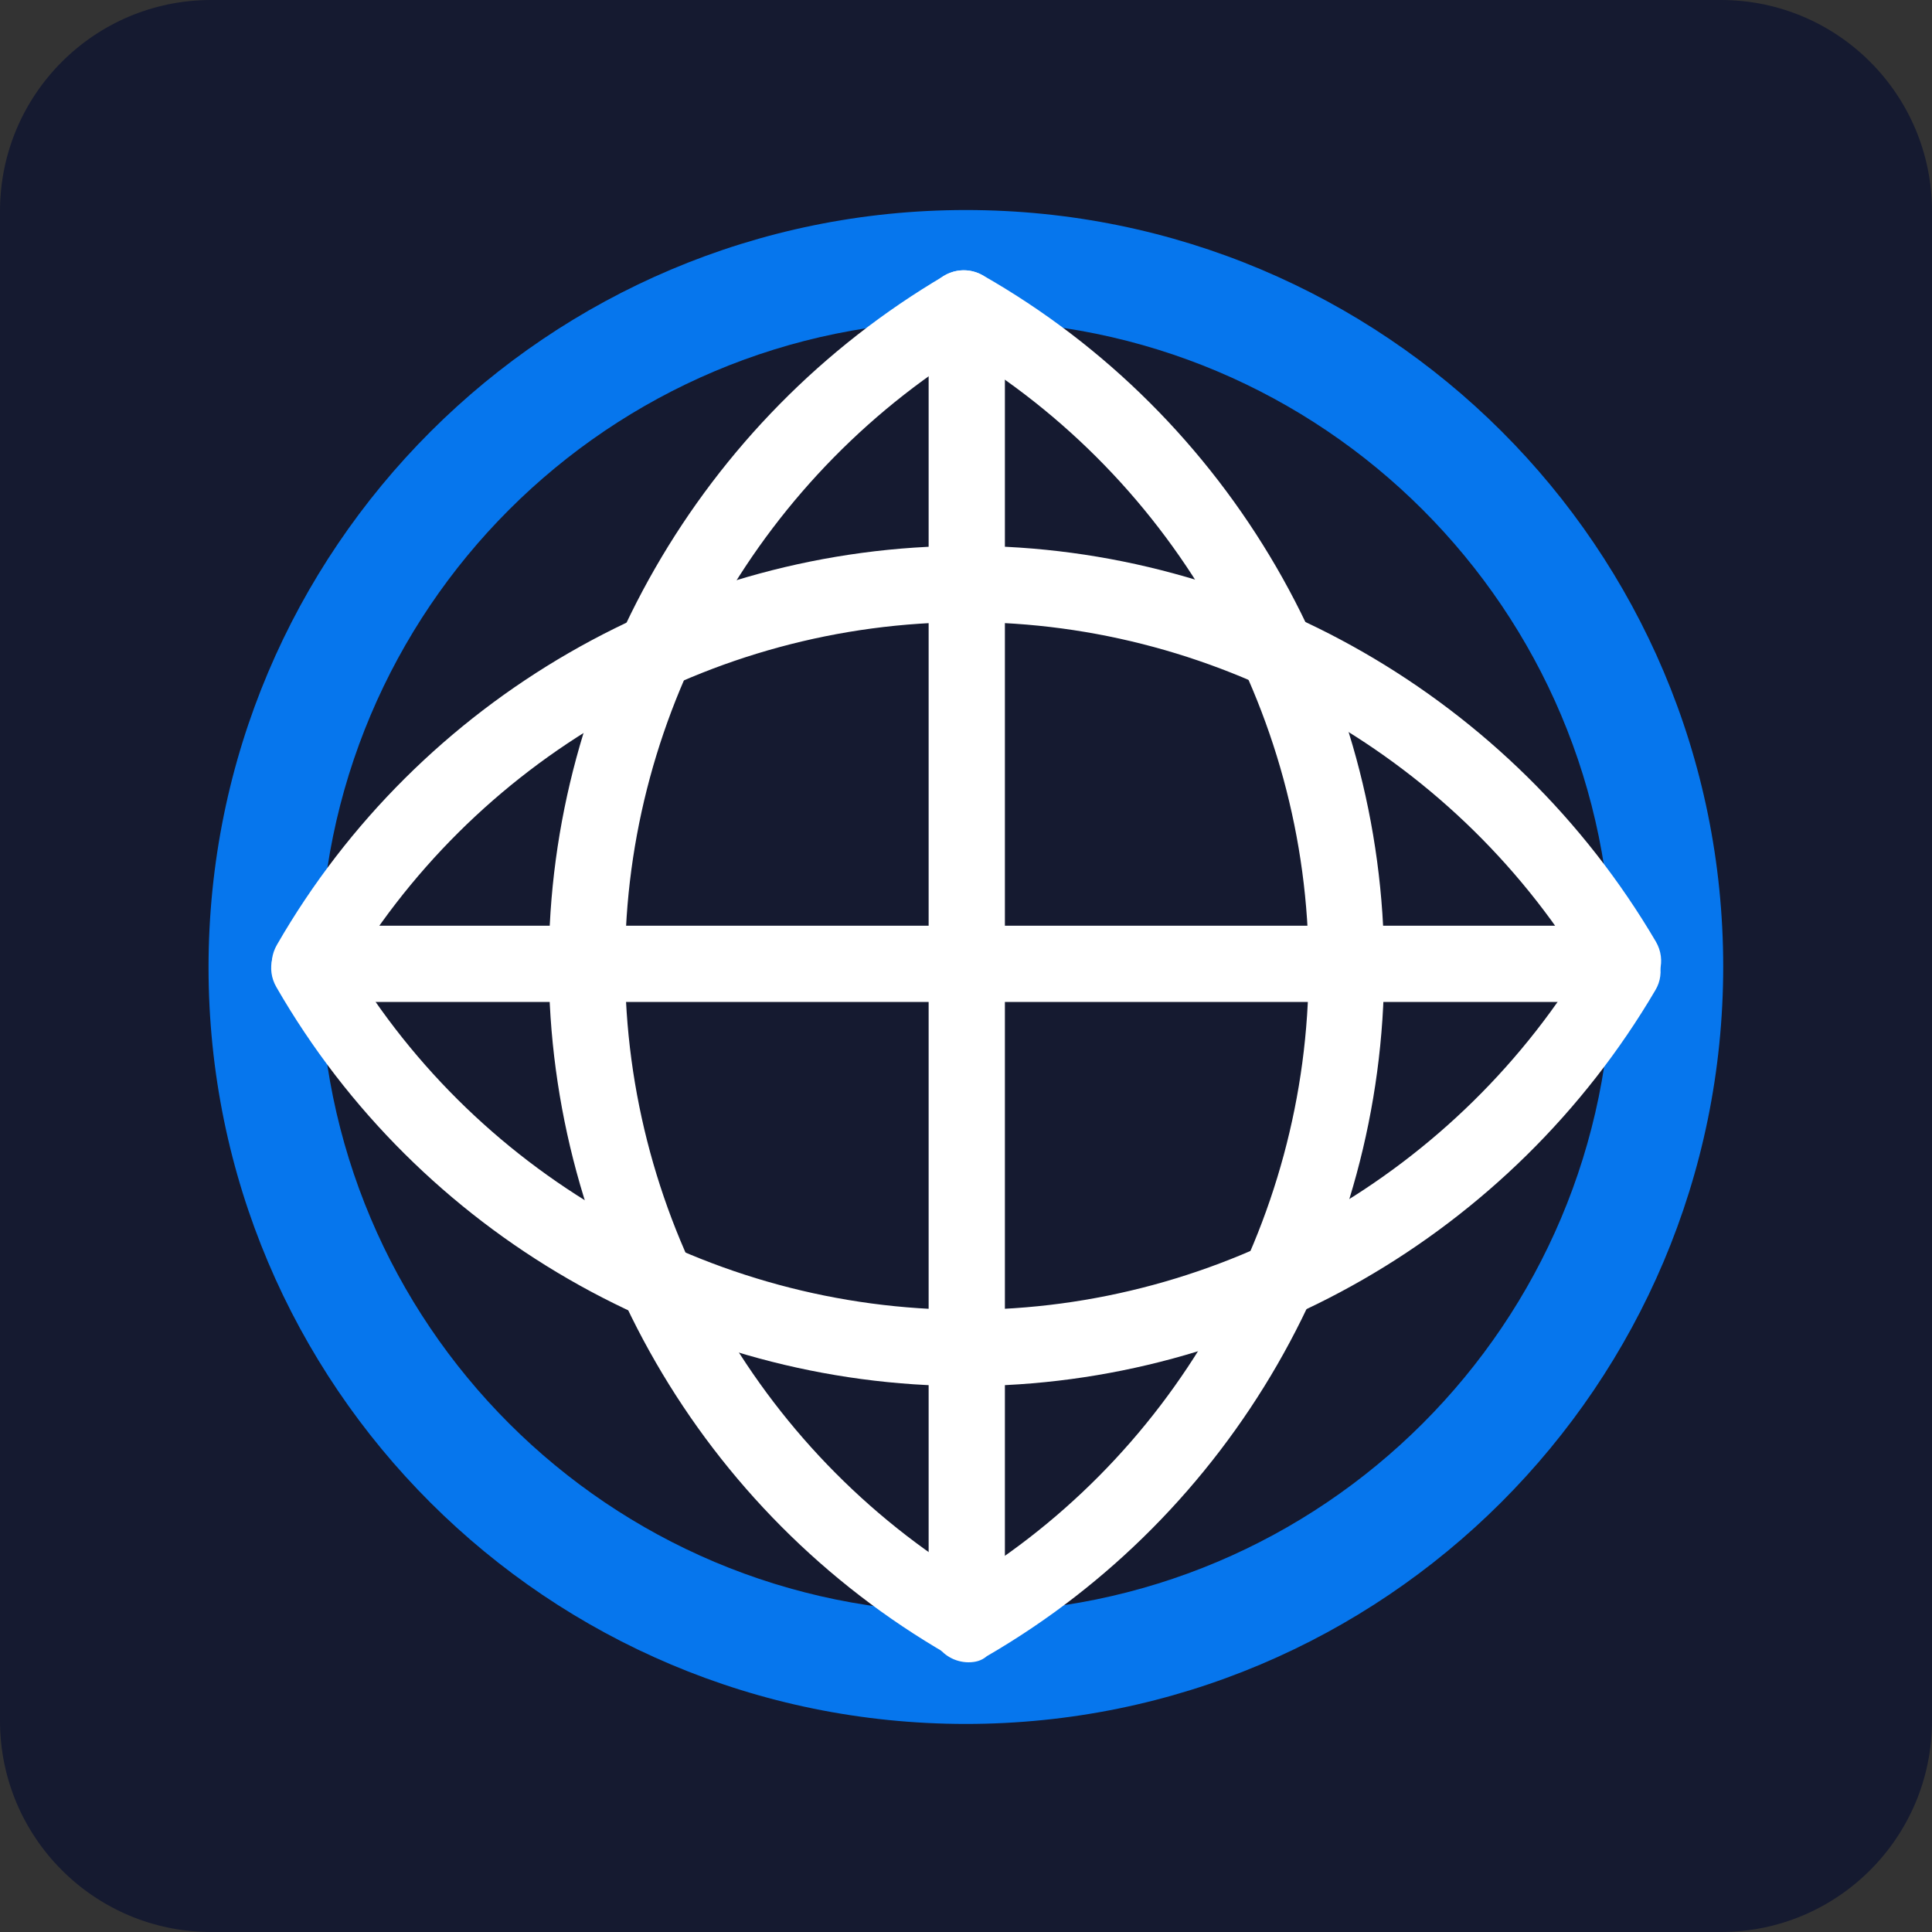 <?xml version="1.0" encoding="utf-8"?>
<svg width="430px" height="430px" viewBox="0 0 430 430" version="1.1" xmlns:xlink="http://www.w3.org/1999/xlink" xmlns="http://www.w3.org/2000/svg">
  <rect x="0" y="0" width="430" height="430" fill="#333333" stroke="none"/>
  <g id="logo">
    <path d="M383 0C408.961 0 430 21.039 430 47L430 383C430 408.961 408.961 430 383 430L47 430C21.039 430 0 408.961 0 383L0 47C0 21.039 21.039 0 47 0L383 0Z" id="矩形" fill="#151A30" stroke="none" />
    <path d="M214.972 46.746C121.952 46.746 46.415 122.113 46.415 215.304C46.415 308.494 121.952 383.691 214.972 383.691C307.993 383.691 383.529 308.324 383.529 215.134C383.529 121.944 308.162 46.746 214.972 46.746L214.972 46.746ZM214.972 358.909C135.531 358.909 71.198 294.575 71.198 215.134C71.198 135.693 135.531 71.359 214.972 71.359C294.413 71.359 358.747 135.693 358.747 215.134C358.747 294.575 294.413 358.909 214.972 358.909L214.972 358.909Z" id="形状" fill="#0676ED" fill-rule="evenodd" stroke="none" />
    <path d="M356.426 223.003L72.611 223.003C67.858 223.003 64.124 219.269 64.124 214.516C64.124 209.763 67.858 206.029 72.611 206.029L356.426 206.029C361.179 206.029 364.913 209.763 364.913 214.516C364.913 219.269 361.179 223.003 356.426 223.003L356.426 223.003Z" id="形状" fill="#FFFFFF" stroke="none" />
    <path d="M215.171 364.921C210.418 364.921 206.684 361.187 206.684 356.434L206.684 72.619C206.684 67.866 210.418 64.132 215.171 64.132C219.924 64.132 223.658 67.866 223.658 72.619L223.658 356.434C223.658 361.187 219.924 364.921 215.171 364.921L215.171 364.921Z" id="形状" fill="#FFFFFF" stroke="none" />
    <path d="M215.559 369.972C212.674 369.972 209.788 368.444 208.26 365.728C205.884 361.654 207.242 356.562 211.316 354.186C260.711 325.668 291.266 272.368 291.266 215.334C291.266 157.79 260.202 104.49 210.297 75.973C206.223 73.596 204.865 68.504 207.072 64.43C209.448 60.356 214.541 58.998 218.615 61.205C273.782 92.608 308.07 151.679 308.07 215.164C308.07 278.309 274.121 337.041 219.633 368.614C218.445 369.633 217.087 369.972 215.559 369.972L215.559 369.972Z" id="形状" fill="#FFFFFF" stroke="none" />
    <path d="M215.142 308.494C151.997 308.494 93.095 274.545 61.522 219.717C59.146 215.643 60.504 210.551 64.578 208.174C68.651 205.798 73.744 207.156 76.12 211.23C104.638 260.796 157.938 291.52 215.142 291.52C271.837 291.52 324.967 260.965 353.824 211.909C356.2 207.835 361.462 206.477 365.367 208.853C369.441 211.23 370.798 216.492 368.422 220.396C336.51 274.715 277.778 308.494 215.142 308.494L215.142 308.494Z" id="形状" fill="#FFFFFF" stroke="none" />
    <path d="M68.946 222.995C67.588 222.995 66.06 222.656 64.702 221.807C60.628 219.431 59.27 214.338 61.647 210.264C93.219 155.437 152.121 121.487 215.266 121.487C277.902 121.487 336.634 155.267 368.547 209.585C370.923 213.659 369.565 218.752 365.491 221.128C361.417 223.505 356.325 222.147 353.948 218.073C325.092 169.016 271.961 138.462 215.266 138.462C158.062 138.462 104.932 169.186 76.245 218.752C74.717 221.468 71.831 222.995 68.946 222.995L68.946 222.995Z" id="形状" fill="#FFFFFF" stroke="none" />
    <path d="M215.163 369.411C213.805 369.411 212.277 369.072 210.92 368.223C156.092 336.65 122.143 277.749 122.143 214.603C122.143 151.967 155.922 93.235 210.241 61.323C214.314 58.947 219.407 60.304 221.783 64.378C224.16 68.452 222.802 73.545 218.728 75.921C169.671 104.778 139.117 157.908 139.117 214.603C139.117 271.808 169.841 324.938 219.407 353.625C223.481 356.001 224.839 361.094 222.462 365.168C220.935 367.884 218.049 369.411 215.163 369.411L215.163 369.411Z" id="形状" fill="#FFFFFF" stroke="none" />
  </g>
</svg>